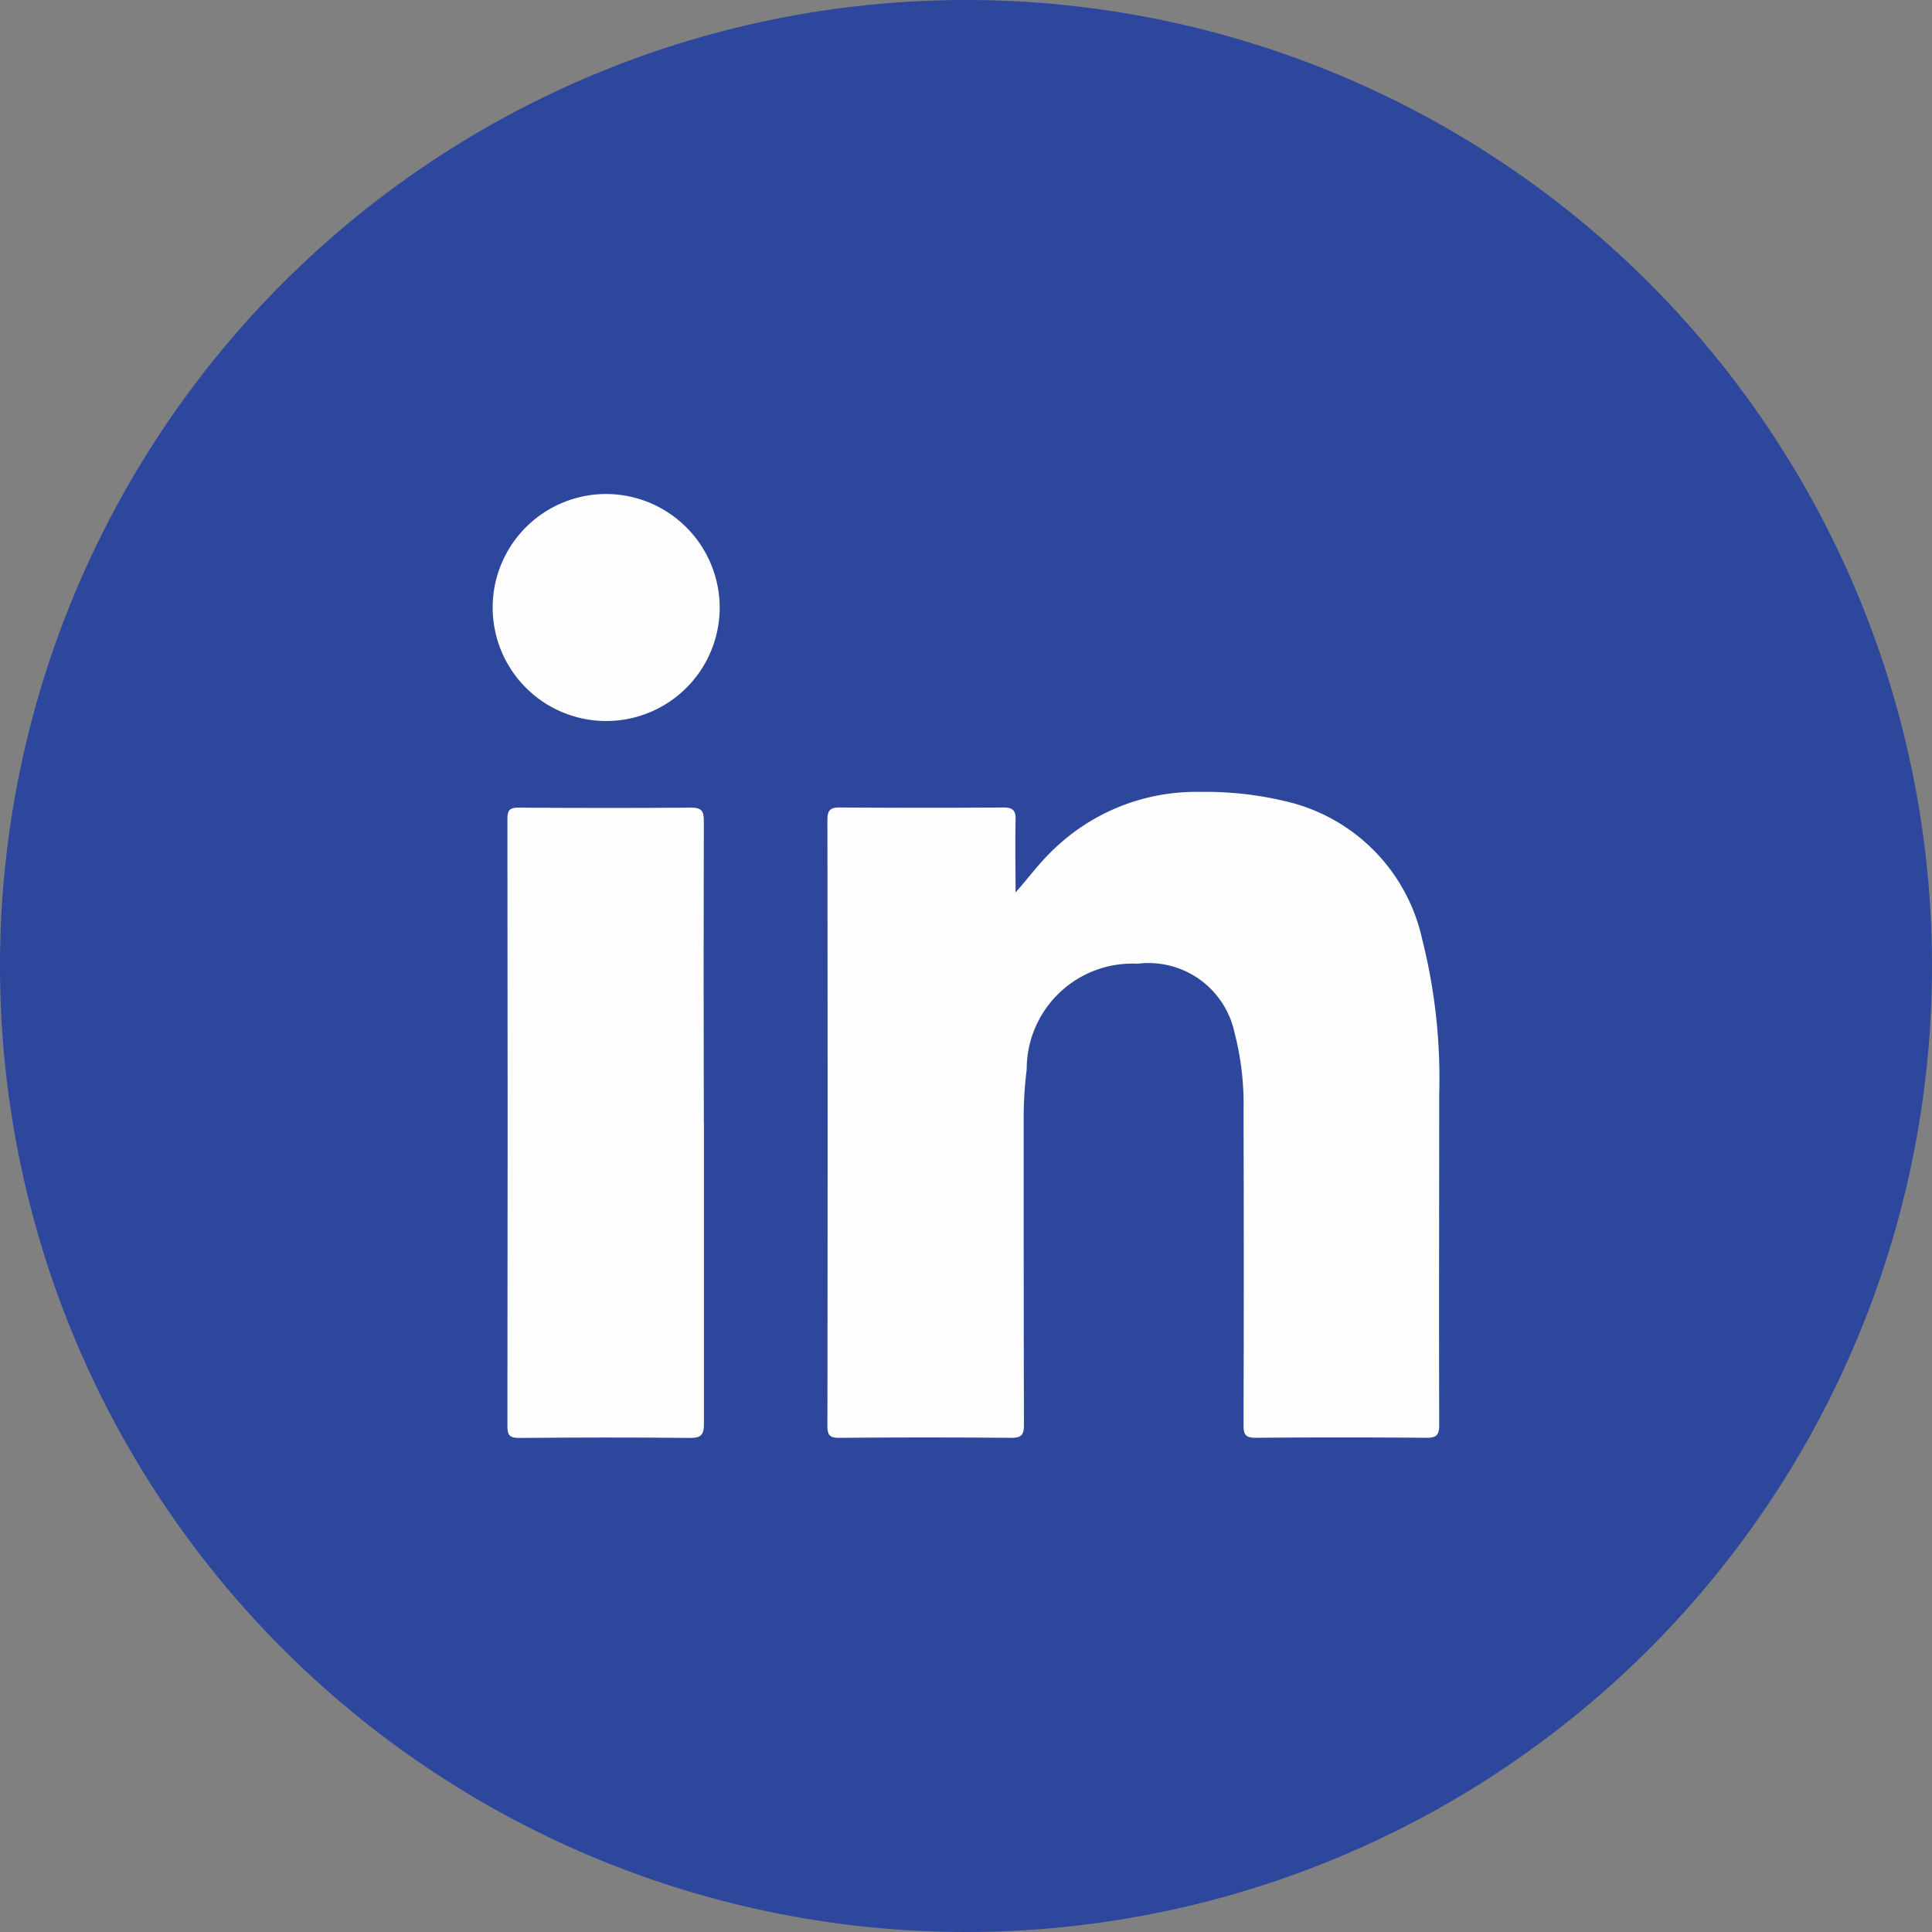 <svg xmlns="http://www.w3.org/2000/svg" width="36.442" height="36.442" viewBox="0 0 36.442 36.442">
  <rect x="0" y="0" width="36.442" height="36.442" fill="#808080" stroke="none"/>
  <g id="Grupo_373" data-name="Grupo 373" transform="translate(-238.285 -4051.469)">
    <path id="Trazado_217" data-name="Trazado 217" d="M407.908,0a18.221,18.221,0,1,1-18.221,18.221A18.221,18.221,0,0,1,407.908,0" transform="translate(-151.402 4051.469)" fill="#2d479d"/>
    <path id="Trazado_218" data-name="Trazado 218" d="M442.168,48.738c.247-.278.451-.56.705-.8a3.871,3.871,0,0,1,2.784-1.1,6.452,6.452,0,0,1,1.751.213,3.422,3.422,0,0,1,2.43,2.555,10.712,10.712,0,0,1,.324,2.928c0,2.081-.006,4.162,0,6.243,0,.195-.054.246-.246.244q-1.608-.013-3.216,0c-.188,0-.229-.057-.229-.235q.009-2.97,0-5.94a5.347,5.347,0,0,0-.172-1.475,1.658,1.658,0,0,0-1.824-1.292,1.993,1.993,0,0,0-2.094,1.99,7.357,7.357,0,0,0-.057.929c0,1.926,0,3.851.005,5.777,0,.192-.048.248-.244.247q-1.62-.014-3.24,0c-.173,0-.223-.046-.223-.221q.007-5.719,0-11.438c0-.189.062-.233.24-.231q1.539.011,3.076,0c.189,0,.238.059.233.238-.01.455,0,.912,0,1.367" transform="translate(-184.73 4019.568)" fill="#fefefe"/>
    <path id="Trazado_219" data-name="Trazado 219" d="M423.417,53.719c0,1.886,0,3.772,0,5.659,0,.21-.051.273-.268.271-1.072-.012-2.143-.009-3.215,0-.172,0-.224-.042-.224-.219q.008-5.728,0-11.457c0-.158.038-.214.206-.213,1.087.007,2.174.009,3.262,0,.209,0,.237.079.237.258q-.008,2.853,0,5.705" transform="translate(-171.854 4018.943)" fill="#fefefe"/>
    <path id="Trazado_220" data-name="Trazado 220" d="M423.108,31.347a2.141,2.141,0,1,1-2.137-2.13,2.147,2.147,0,0,1,2.137,2.13" transform="translate(-171.248 4031.57)" fill="#fefefe"/>
  </g>
</svg>
